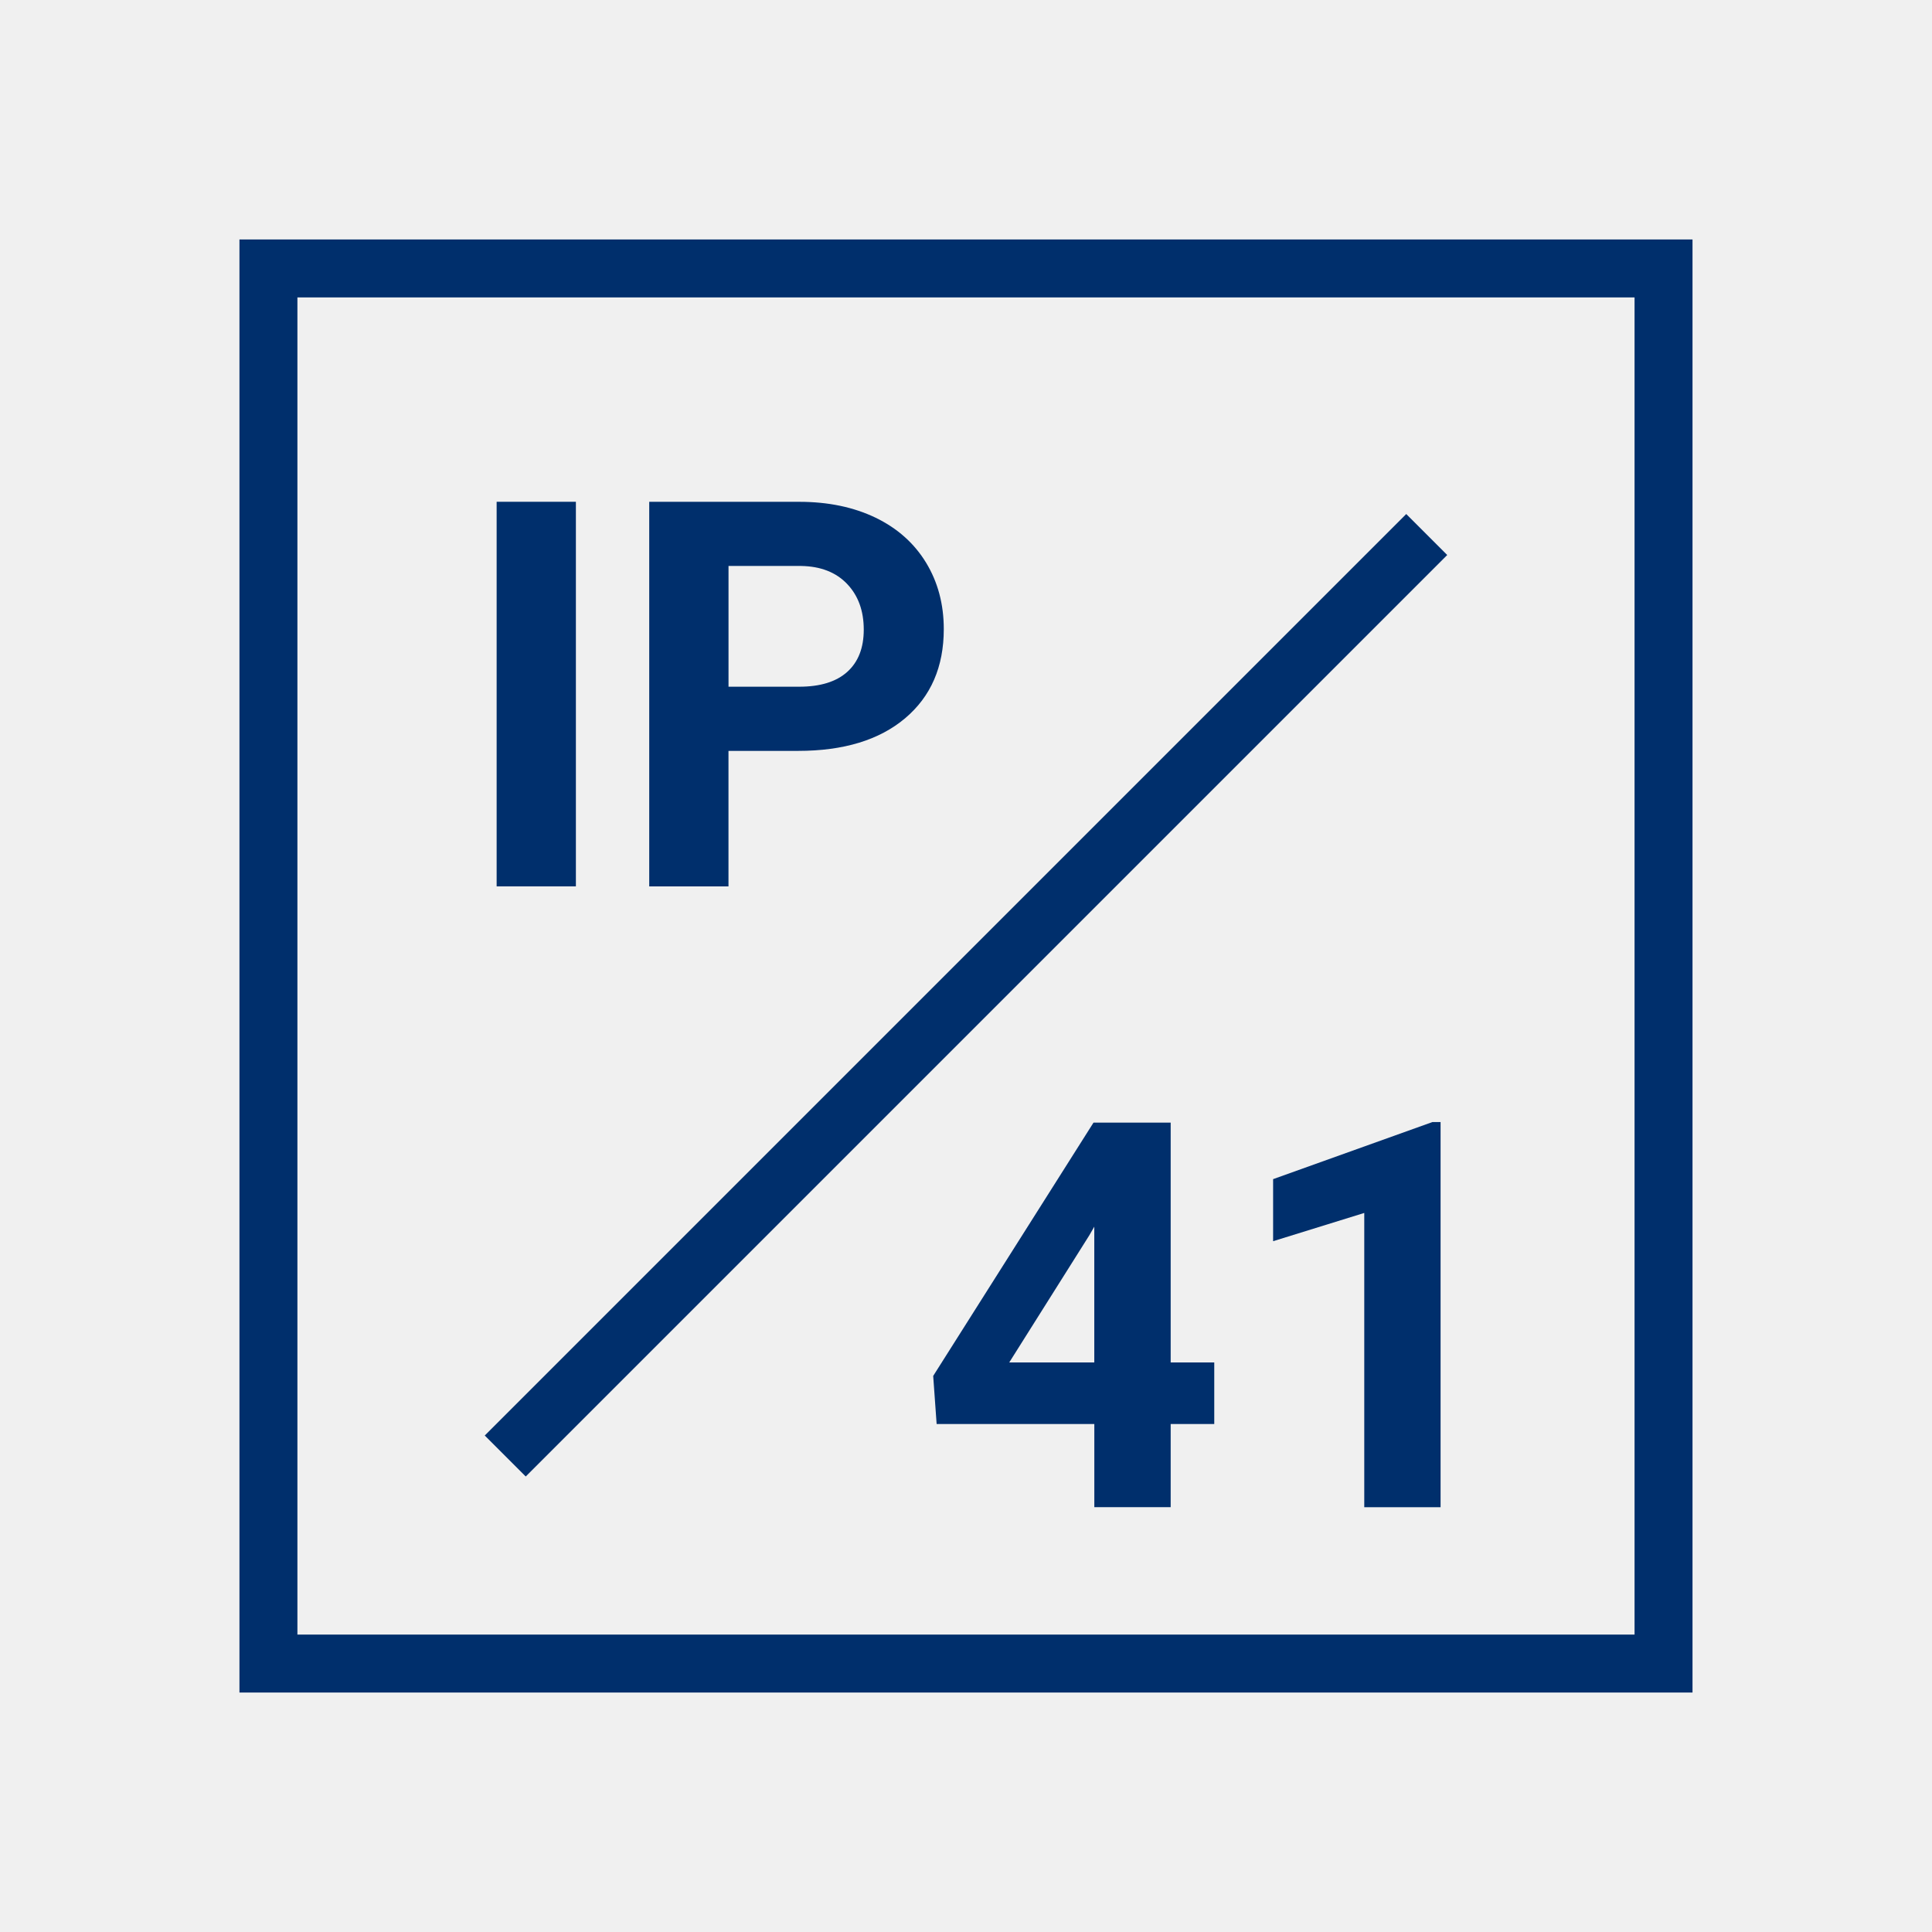 <?xml version="1.0" encoding="UTF-8"?><svg xmlns="http://www.w3.org/2000/svg" width="50" height="50" viewBox="0 0 50 50"><defs><style>.c{fill:#002f6c;}.c,.d{stroke-width:0px;}.d{fill:#f0f0f0;}</style></defs><g id="a"><rect class="d" width="50" height="50"/></g><g id="b"><path class="c" d="M43.803,6.197H6.197v37.605h37.605V6.197ZM42.303,42.303H7.697V7.697h34.605v34.605Z"/><rect class="c" x="12.853" y="12.986" width="2.051" height="9.953"/><path class="c" d="M18.854,19.433h1.798c1.181,0,2.104-.281,2.772-.844.667-.563,1.001-1.332,1.001-2.307,0-.643-.152-1.216-.458-1.719s-.742-.892-1.309-1.166c-.568-.273-1.226-.41-1.973-.41h-3.883v9.953h2.051v-3.507ZM18.854,14.647h1.88c.506.009.902.164,1.189.465s.431.695.431,1.183c0,.474-.143.838-.428,1.094-.284.255-.698.383-1.24.383h-1.832v-3.124Z"/><path class="c" d="M30.296,29.053h-1.996l-4.149,6.556.089,1.244h4.081v2.153h1.976v-2.153h1.128v-1.593h-1.128v-6.207ZM28.32,35.26h-2.201l2.071-3.288.13-.226v3.514Z"/><polygon class="c" points="32.948 30.516 32.948 32.122 35.307 31.391 35.307 39.006 37.282 39.006 37.282 29.039 37.07 29.039 32.948 30.516"/><rect class="c" x="8.137" y="25.007" width="33.726" height="1.5" transform="translate(-10.891 25.222) rotate(-45)"/></g></svg>